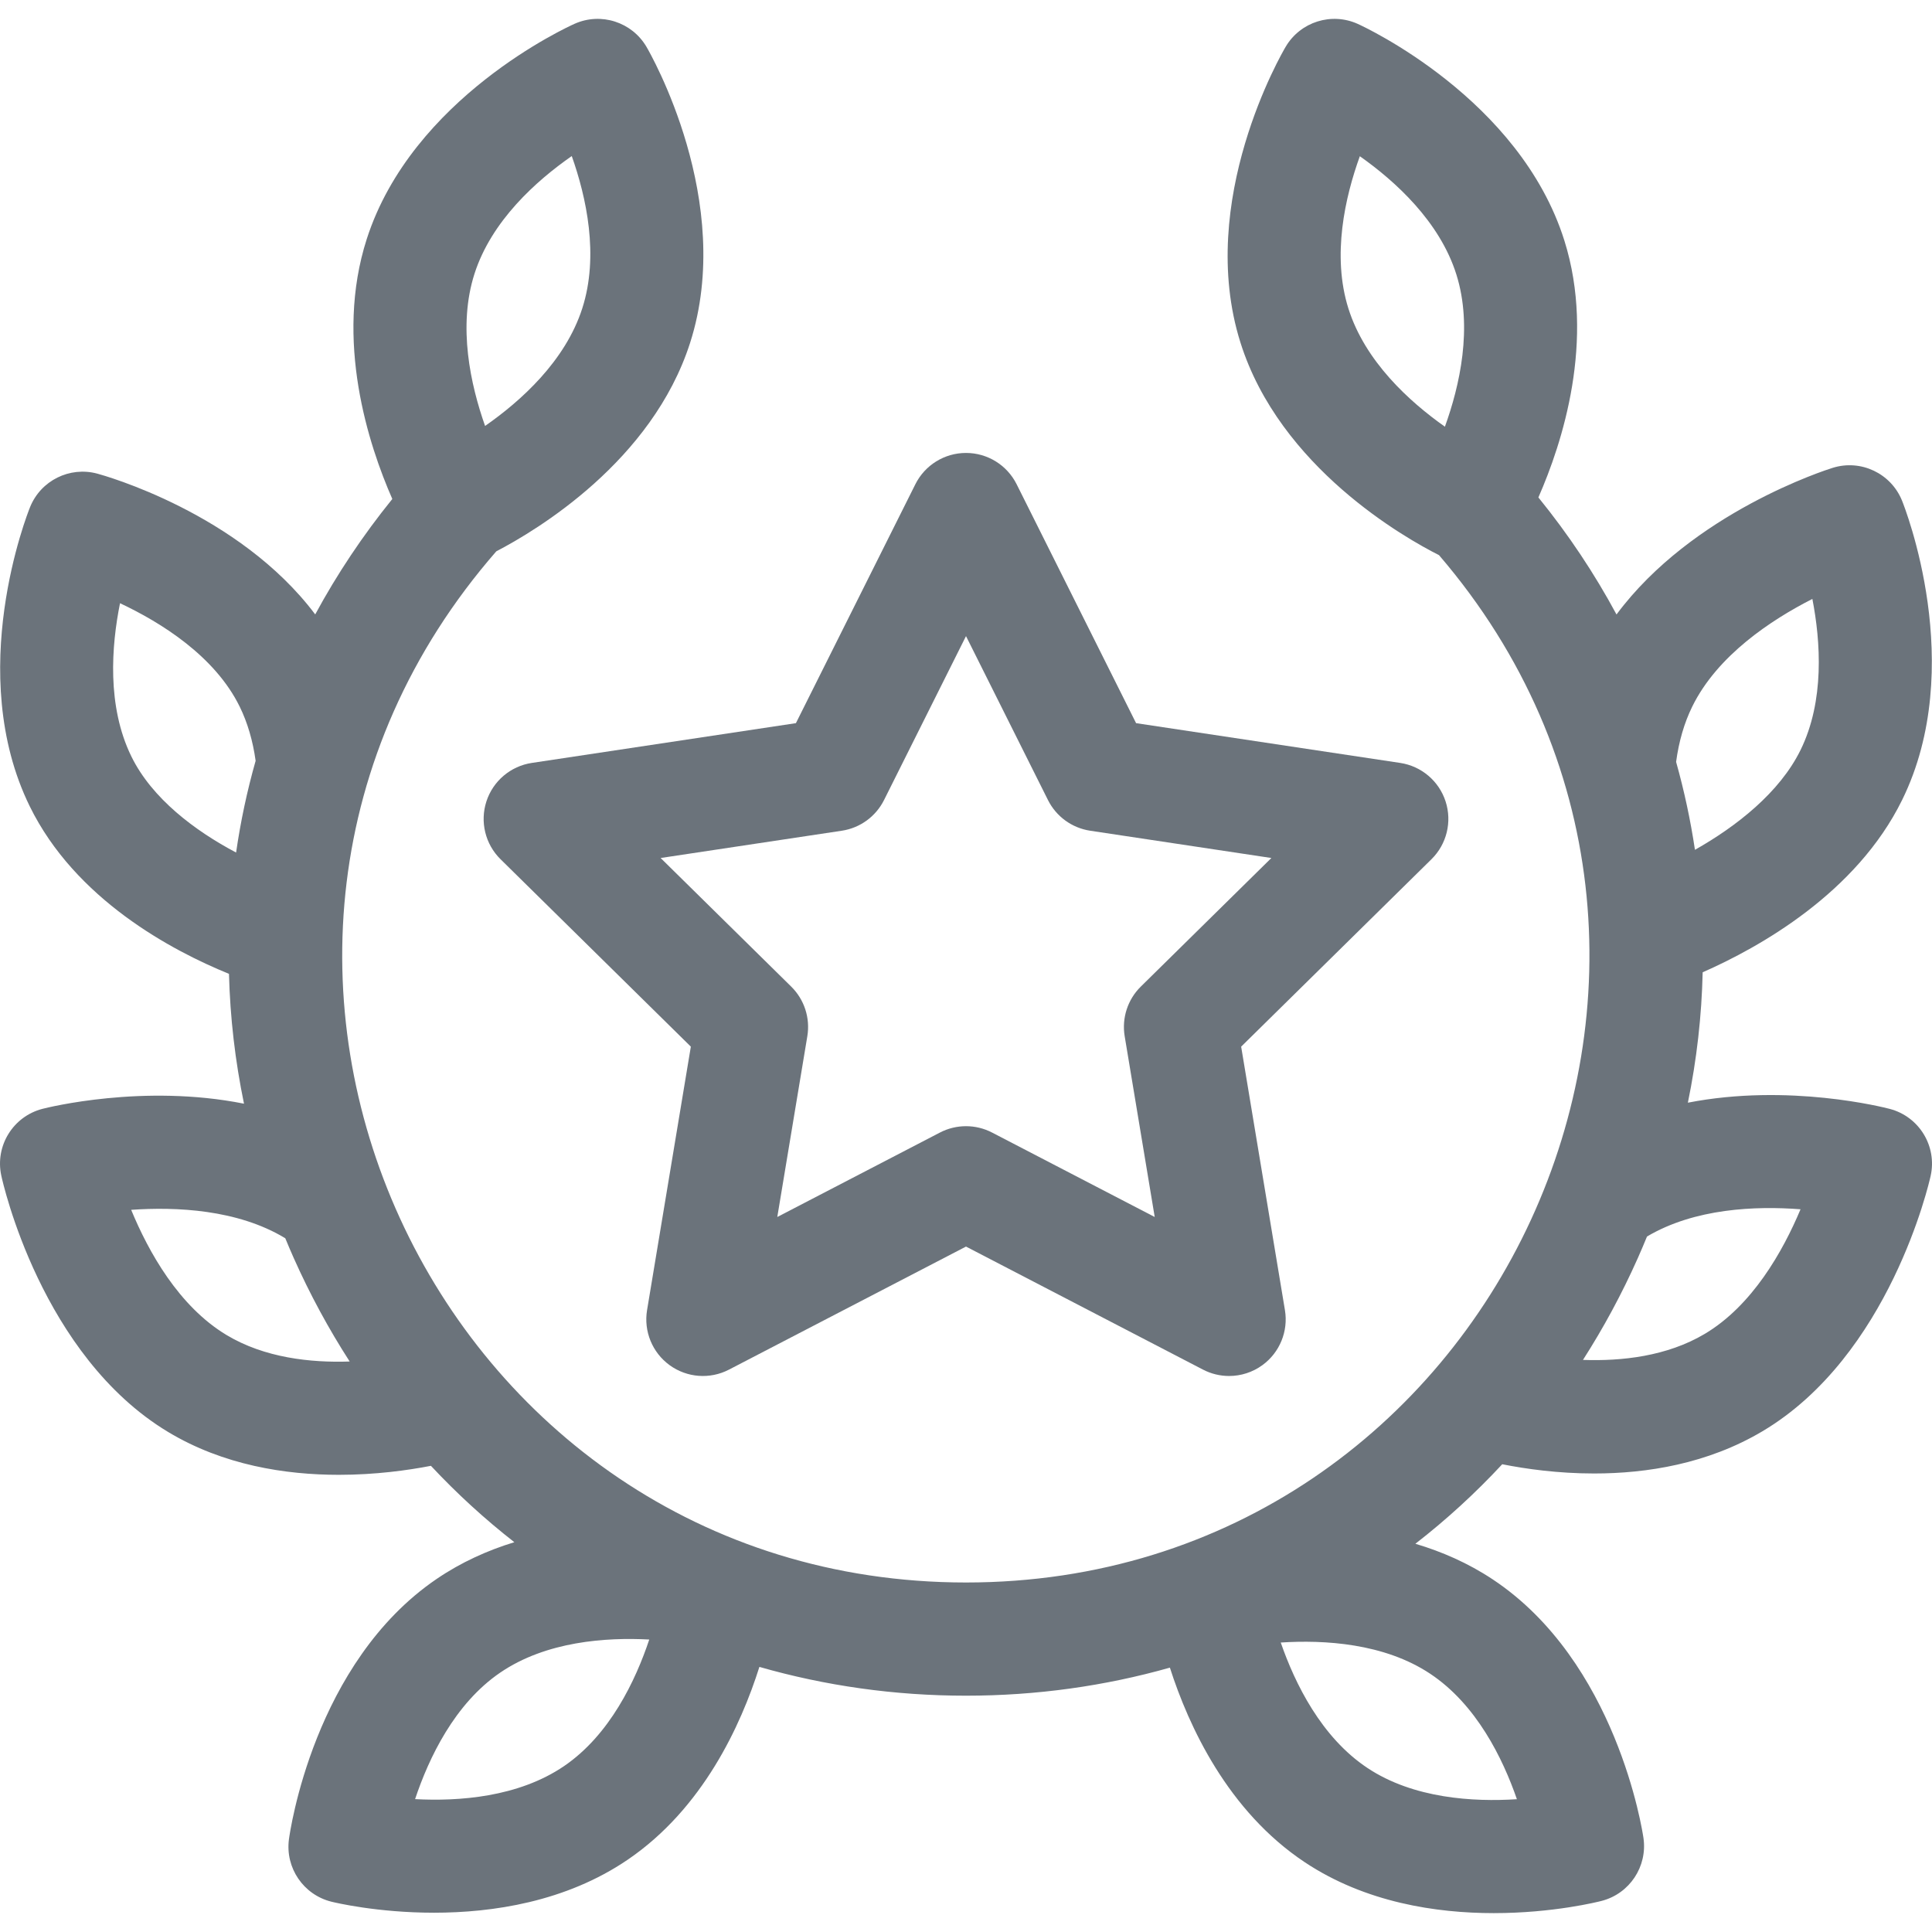 <?xml version="1.0"?>
<svg xmlns="http://www.w3.org/2000/svg" id="Capa_1" enable-background="new 0 0 512.005 512.005" height="512px" viewBox="0 0 512.005 512.005" width="512px" class=""><g><g><path d="m128.906 212.382c-1.755 5.404-.307 11.336 3.741 15.323l50.435 49.668-11.601 69.824c-.931 5.605 1.384 11.255 5.981 14.594s10.686 3.795 15.728 1.177l62.813-32.611 62.813 32.611c2.176 1.13 4.548 1.687 6.91 1.687 3.11 0 6.205-.966 8.818-2.865 4.597-3.339 6.912-8.989 5.981-14.594l-11.601-69.824 50.435-49.668c4.048-3.987 5.497-9.919 3.741-15.323s-6.414-9.352-12.033-10.198l-69.988-10.538-31.659-63.318c-2.541-5.082-7.735-8.292-13.417-8.292s-10.875 3.21-13.417 8.292l-31.659 63.318-69.988 10.538c-5.619.847-10.277 4.795-12.033 10.199zm94.189 7.77c4.828-.727 9-3.758 11.183-8.125l21.725-43.451 21.725 43.451c2.184 4.367 6.355 7.398 11.183 8.125l48.02 7.23-34.605 34.08c-3.479 3.426-5.072 8.33-4.272 13.146l7.96 47.911-43.099-22.376c-2.167-1.125-4.539-1.687-6.912-1.687s-4.745.563-6.912 1.687l-43.099 22.376 7.96-47.911c.8-4.816-.794-9.72-4.272-13.146l-34.605-34.08z" data-original="#000000" class="active-path" data-old_color="#000000" fill="#6B737B"/><path d="m500.83 293.878c-1.406-.371-26.778-6.878-53.521-1.652 2.36-11.484 3.661-23.042 3.921-34.556 15.025-6.614 40.734-20.982 52.864-45.675 17.366-35.353.69-77.534-.028-79.312-2.923-7.235-10.906-11.021-18.355-8.707-1.691.525-37.24 11.834-57.314 38.869-5.818-10.811-12.724-21.197-20.702-31.018 6.322-14.38 15.204-41.622 6.88-68.089-11.817-37.573-52.989-56.605-54.736-57.397-6.962-3.156-15.187-.57-19.09 6.004-.979 1.649-23.845 40.822-12.028 78.395 10.446 33.213 43.823 51.935 52.637 56.38 91.54 106.661 15.249 272.261-125.354 272.261-140.975 0-217.62-166.439-124.48-273.269 10.748-5.596 41.271-23.858 51.35-55.219 12.05-37.499-10.571-76.813-11.54-78.468-3.862-6.598-12.069-9.236-19.053-6.123-1.752.781-43.041 19.557-55.092 57.056-8.635 26.872.533 54.671 6.781 68.881-7.821 9.665-14.651 19.901-20.434 30.59-20.233-26.923-56.053-36.851-57.757-37.31-7.318-1.97-14.959 1.829-17.804 8.855-.72 1.778-17.428 43.946-.09 79.312 12.081 24.643 37.607 38.212 52.797 44.397.296 11.532 1.632 23.046 3.98 34.41-26.659-5.329-51.988 1-53.395 1.362-7.801 2.007-12.625 9.817-10.926 17.691.418 1.939 10.632 47.715 44.184 67.929 14.663 8.835 31.157 11.372 45.276 11.372 9.719 0 18.309-1.203 24.4-2.384 6.867 7.348 14.256 14.109 22.105 20.238-7.042 2.159-14.055 5.291-20.6 9.748-32.556 22.17-38.879 67.085-39.132 68.987-1.01 7.579 3.843 14.704 11.265 16.541.919.228 12.133 2.918 27.17 2.918 15.424 0 34.872-2.832 51.355-14.058 19.881-13.539 29.978-35.558 34.885-51.086 17.422 4.999 35.799 7.63 54.754 7.63 18.694 0 36.826-2.562 54.033-7.432 4.978 15.51 15.341 38.022 35.78 51.592 16.092 10.685 34.871 13.463 50.049 13.463 15.772 0 27.657-3 28.603-3.245 7.4-1.924 12.168-9.106 11.07-16.672-.275-1.898-7.125-46.736-39.938-68.523-6.534-4.338-13.51-7.369-20.509-9.444 8.194-6.355 15.892-13.396 23.02-21.074 6.272 1.246 14.789 2.448 24.362 2.448 13.923 0 30.048-2.544 44.608-11.194 33.683-20.011 44.14-65.74 44.568-67.677 1.739-7.86-3.036-15.691-10.819-17.745zm-351.353 174.164c-12.159 8.28-28.009 9.367-39.473 8.75 3.639-10.906 10.468-25.293 22.587-33.546 12.16-8.281 28.013-9.365 39.473-8.751-3.639 10.906-10.468 25.294-22.587 33.547zm-23.727-395.505c4.504-14.016 16.355-24.622 25.774-31.179 3.839 10.824 7.29 26.345 2.787 40.357-4.5 14.003-16.333 24.603-25.757 31.165-3.832-10.839-7.289-26.384-2.804-40.343zm-90.929 127.943c-6.536-13.33-5.285-29.345-3.014-40.619 10.834 5.095 25.136 13.988 31.718 27.413 2.073 4.23 3.486 9.047 4.22 14.344-2.259 7.969-3.99 16.087-5.176 24.314-10.864-5.739-22.269-14.277-27.748-25.452zm25.185 153.299c-12.622-7.604-20.642-22.004-25.244-33.157 11.89-.836 28.152-.115 40.726 7.461.04.024.079.051.118.075.719 1.744 1.457 3.482 2.227 5.21 4.303 9.659 9.274 18.82 14.837 27.449-10.349.356-22.588-.968-32.664-7.038zm341.991 123.034c-11.472.744-27.374-.154-39.587-8.264-12.256-8.138-19.242-22.412-22.995-33.257 11.477-.743 27.375.153 39.589 8.264 12.254 8.137 19.239 22.405 22.993 33.257zm46.474-289.57c6.655-13.548 20.915-22.963 31.831-28.518 2.183 11.262 3.276 26.991-3.136 40.043-5.545 11.289-17.023 20.254-27.983 26.444-1.174-7.855-2.841-15.634-4.994-23.298.725-5.428 2.161-10.354 4.282-14.671zm-91.133-105.503c-4.417-14.043-.867-29.546 3.036-40.339 9.385 6.62 21.166 17.298 25.582 31.338s.869 29.538-3.038 40.338c-9.385-6.62-21.164-17.297-25.58-31.337zm94.42 271.768c-10.005 5.944-22.022 7.249-32.249 6.883 5.428-8.473 10.287-17.456 14.504-26.918.855-1.92 1.672-3.847 2.463-5.78 12.668-7.506 28.855-8.134 40.688-7.22-4.68 11.147-12.792 25.542-25.406 33.035z" data-original="#000000" class="active-path" data-old_color="#000000" fill="#6B737B"/></g></g> </svg>
